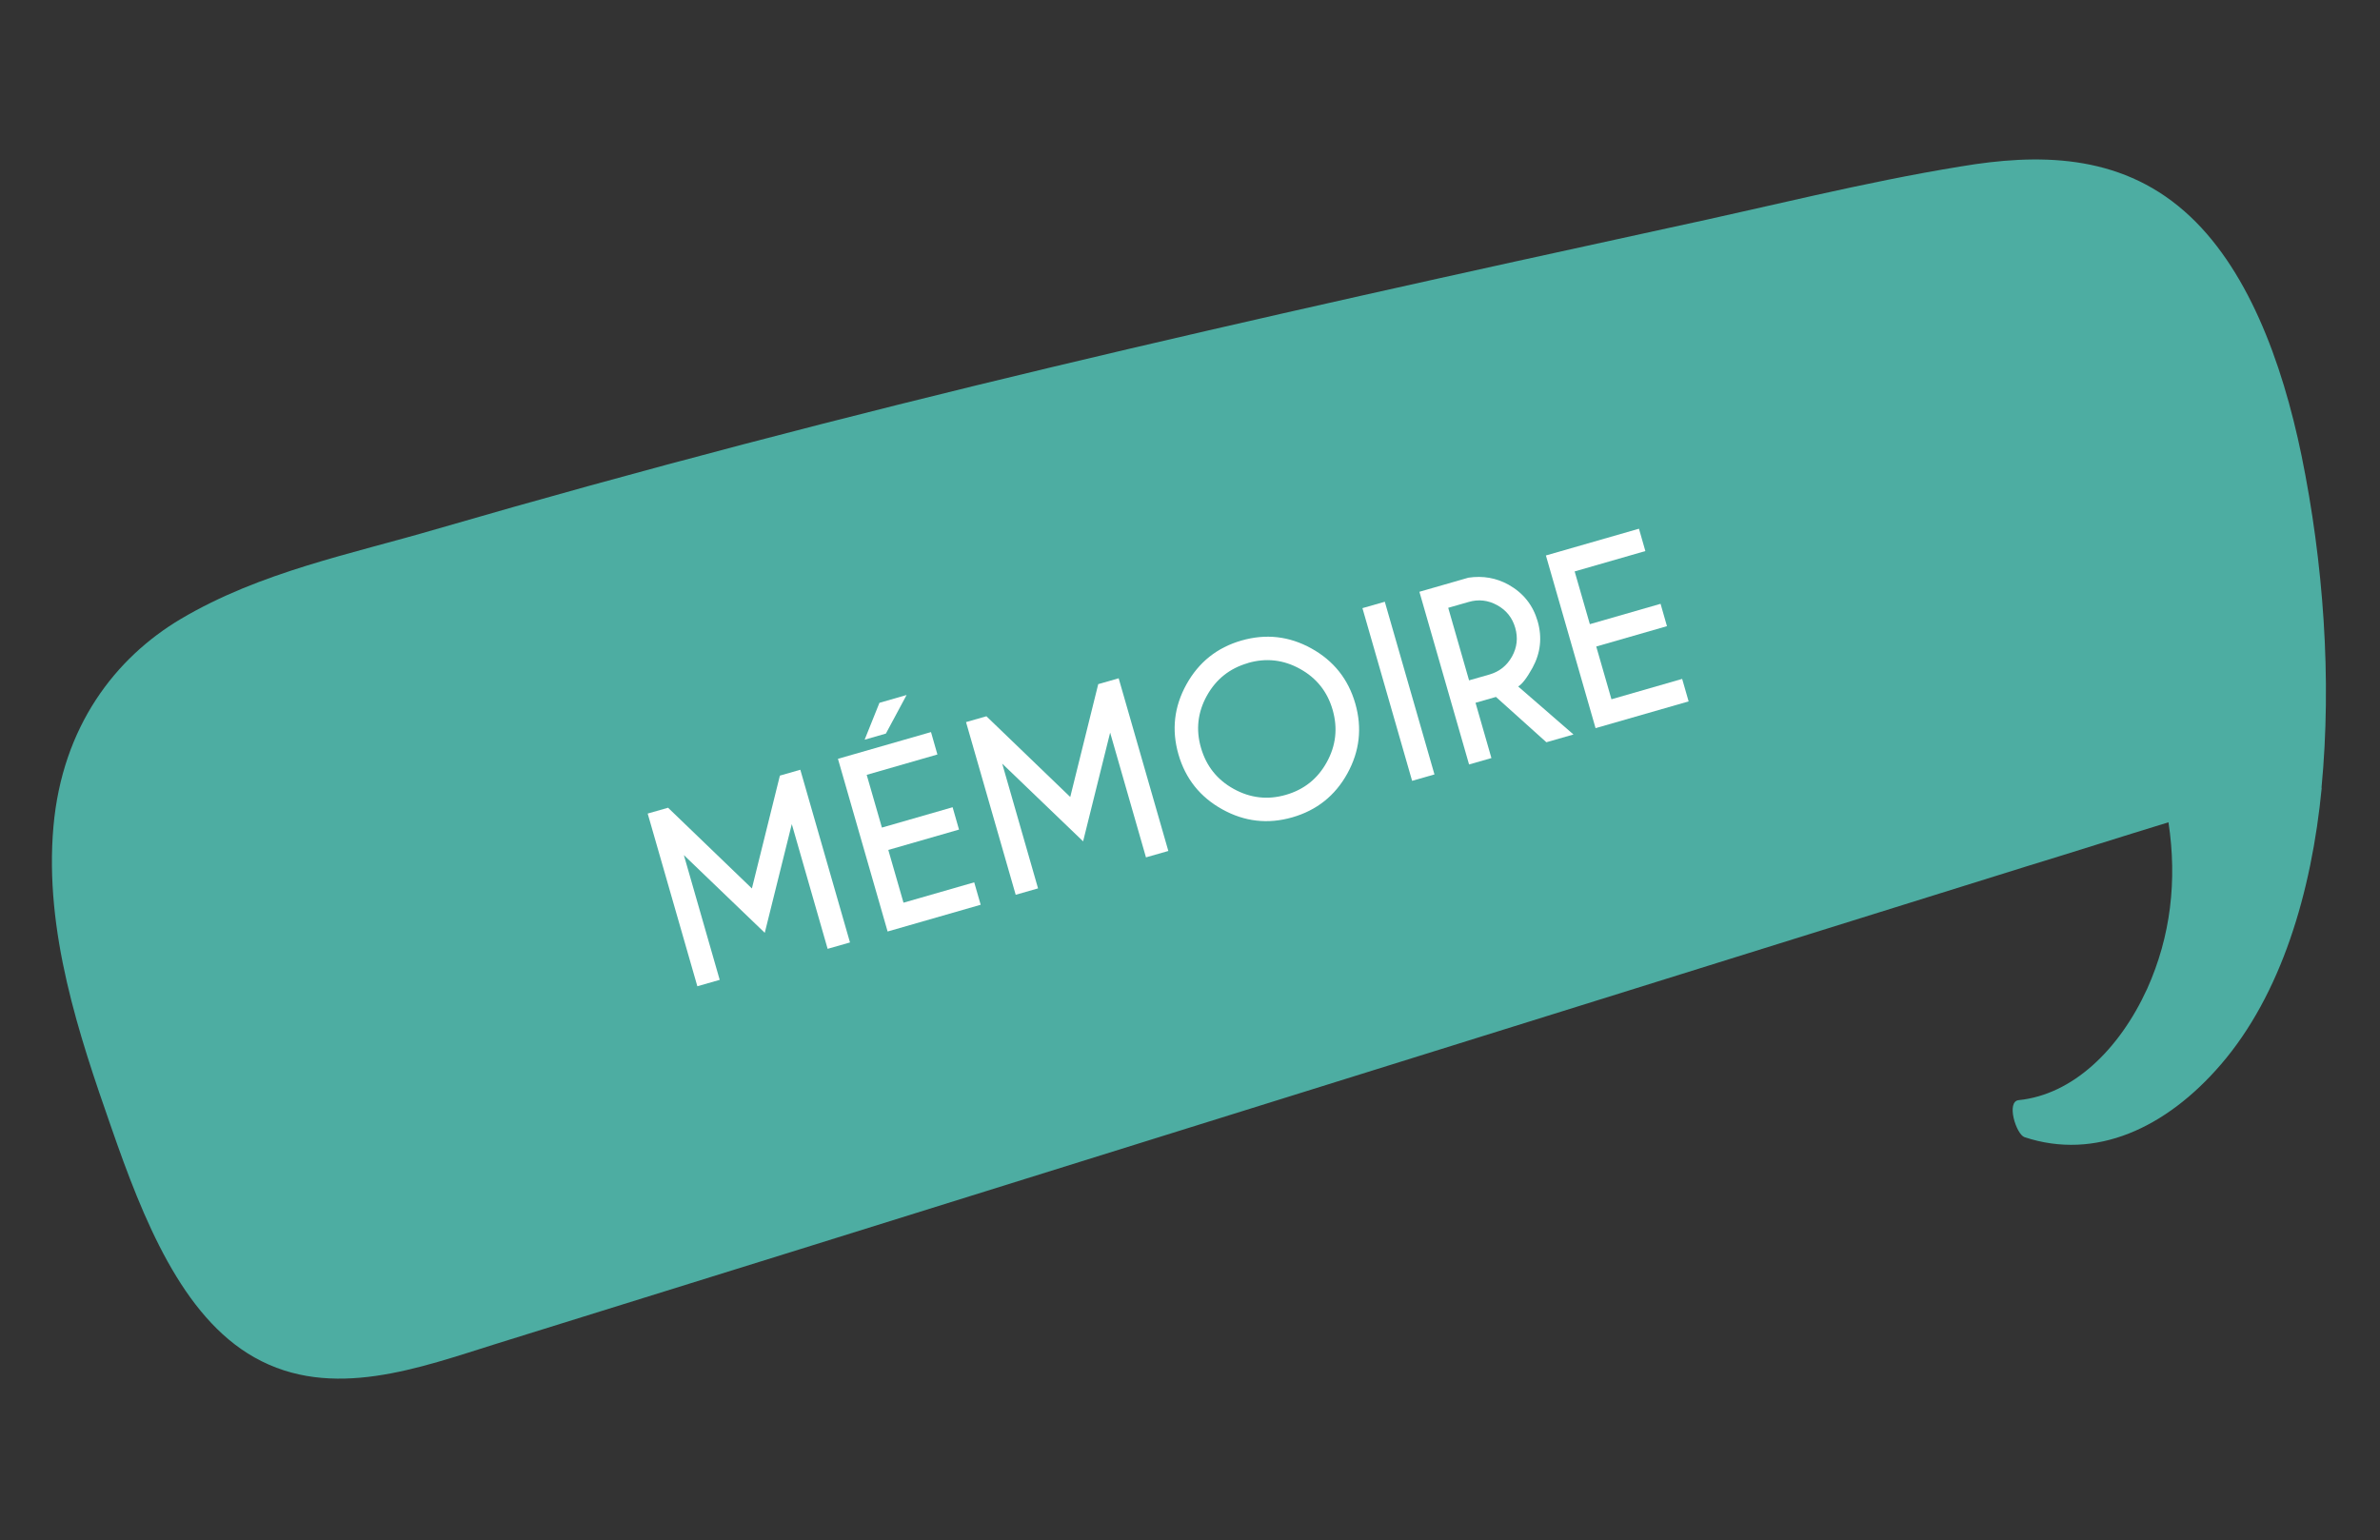 <?xml version="1.0" encoding="UTF-8"?><svg id="Calque_1" xmlns="http://www.w3.org/2000/svg" viewBox="0 0 346 224"><rect x="0" y="0" width="346" height="224" fill="#333333" stroke="none"/><defs><style>.cls-1{fill:#4dada2;}.cls-1,.cls-2{stroke-width:0px;}.cls-2{fill:#fff;}</style></defs><path class="cls-1" d="m337.49,114.62c1.54-15.97.26-32.91-2.89-48.34-2.83-13.76-7.96-27.61-17.02-35.55-9.63-8.47-21.51-8.38-32.5-6.53-14.13,2.29-28.26,5.91-42.32,8.91-29.99,6.53-59.98,13.14-89.91,20.29-29.93,7.15-59.73,14.91-89.46,23.55-12.33,3.62-25.5,6.18-37.12,13.06-9.5,5.65-17.21,15.61-18.5,30.17-1.35,15.26,3.72,30.35,8.41,43.76,4.62,13.32,10.28,27.52,20.81,33.44,11.24,6.35,24.02,1.5,35.32-2.03,14.71-4.59,29.41-9.17,44.18-13.76,59.34-18.53,118.68-37.05,178.02-55.58,6.94-2.12,13.81-4.32,20.74-6.44,1.28,8.47.32,16.59-3.08,24.17-4.11,9-10.92,15.44-18.69,16.23-1.86.18-.39,4.94.83,5.38,10.34,3.44,20.62-1.32,28.58-10.59,8.73-10.15,13.17-24.97,14.64-40.23l-.06.09Z"/><path class="cls-2" d="m97.12,117.45l12.19,11.74,4.07-16.41,2.97-.85,7.22,25.11-3.25.93-5.21-18.14-3.93,15.81-11.76-11.3,5.21,18.14-3.25.93-7.22-25.11,2.97-.85Z"/><path class="cls-2" d="m135.35,106.46l.93,3.25-10.28,2.96,2.21,7.67,10.28-2.96.93,3.25-10.28,2.96,2.21,7.67,10.28-2.96.94,3.26-13.53,3.89-7.22-25.11,13.53-3.89Zm-7.51-4.26l3.96-1.14-3.01,5.61-3.09.89,2.15-5.36Z"/><path class="cls-2" d="m143.4,104.15l12.19,11.74,4.07-16.41,2.97-.85,7.22,25.11-3.25.93-5.21-18.14-3.93,15.81-11.76-11.3,5.21,18.14-3.25.93-7.22-25.11,2.97-.85Z"/><path class="cls-2" d="m190.65,94.29c3.23,1.79,5.36,4.46,6.38,8.01,1.02,3.55.63,6.94-1.15,10.17s-4.46,5.36-8.01,6.38-6.94.63-10.17-1.16c-3.23-1.79-5.36-4.46-6.38-8-1.02-3.55-.63-6.94,1.16-10.17s4.46-5.36,8-6.38c3.55-1.02,6.94-.64,10.17,1.15Zm-9.23,2.13c-2.65.76-4.63,2.34-5.97,4.75-1.33,2.4-1.62,4.93-.85,7.58s2.35,4.64,4.76,5.97c2.41,1.33,4.94,1.62,7.57.86,2.65-.76,4.64-2.35,5.96-4.76,1.33-2.41,1.61-4.94.85-7.59-.76-2.65-2.34-4.64-4.75-5.97-2.4-1.33-4.93-1.62-7.58-.85Z"/><path class="cls-2" d="m201.32,87.5l7.22,25.11-3.25.93-7.22-25.11,3.25-.93Z"/><path class="cls-2" d="m217.48,101.34l-2.97.85,2.31,8.04-3.25.93-7.22-25.11,7.13-2.05c2.1-.31,4.04.03,5.83,1.02,2.14,1.2,3.55,2.97,4.23,5.31.68,2.36.43,4.62-.75,6.78-.82,1.48-1.51,2.38-2.08,2.71l8.04,6.98-3.94,1.13-7.33-6.59Zm-6.94-12.96l3.03,10.55,2.97-.85c1.44-.42,2.53-1.29,3.27-2.61.74-1.33.89-2.72.47-4.19-.42-1.45-1.29-2.55-2.62-3.28-1.33-.73-2.71-.89-4.15-.47l-2.97.85Z"/><path class="cls-2" d="m238.27,76.88l.93,3.25-10.28,2.96,2.21,7.67,10.28-2.96.93,3.25-10.28,2.96,2.21,7.67,10.28-2.96.94,3.27-13.53,3.89-7.22-25.11,13.53-3.89Z"/></svg>